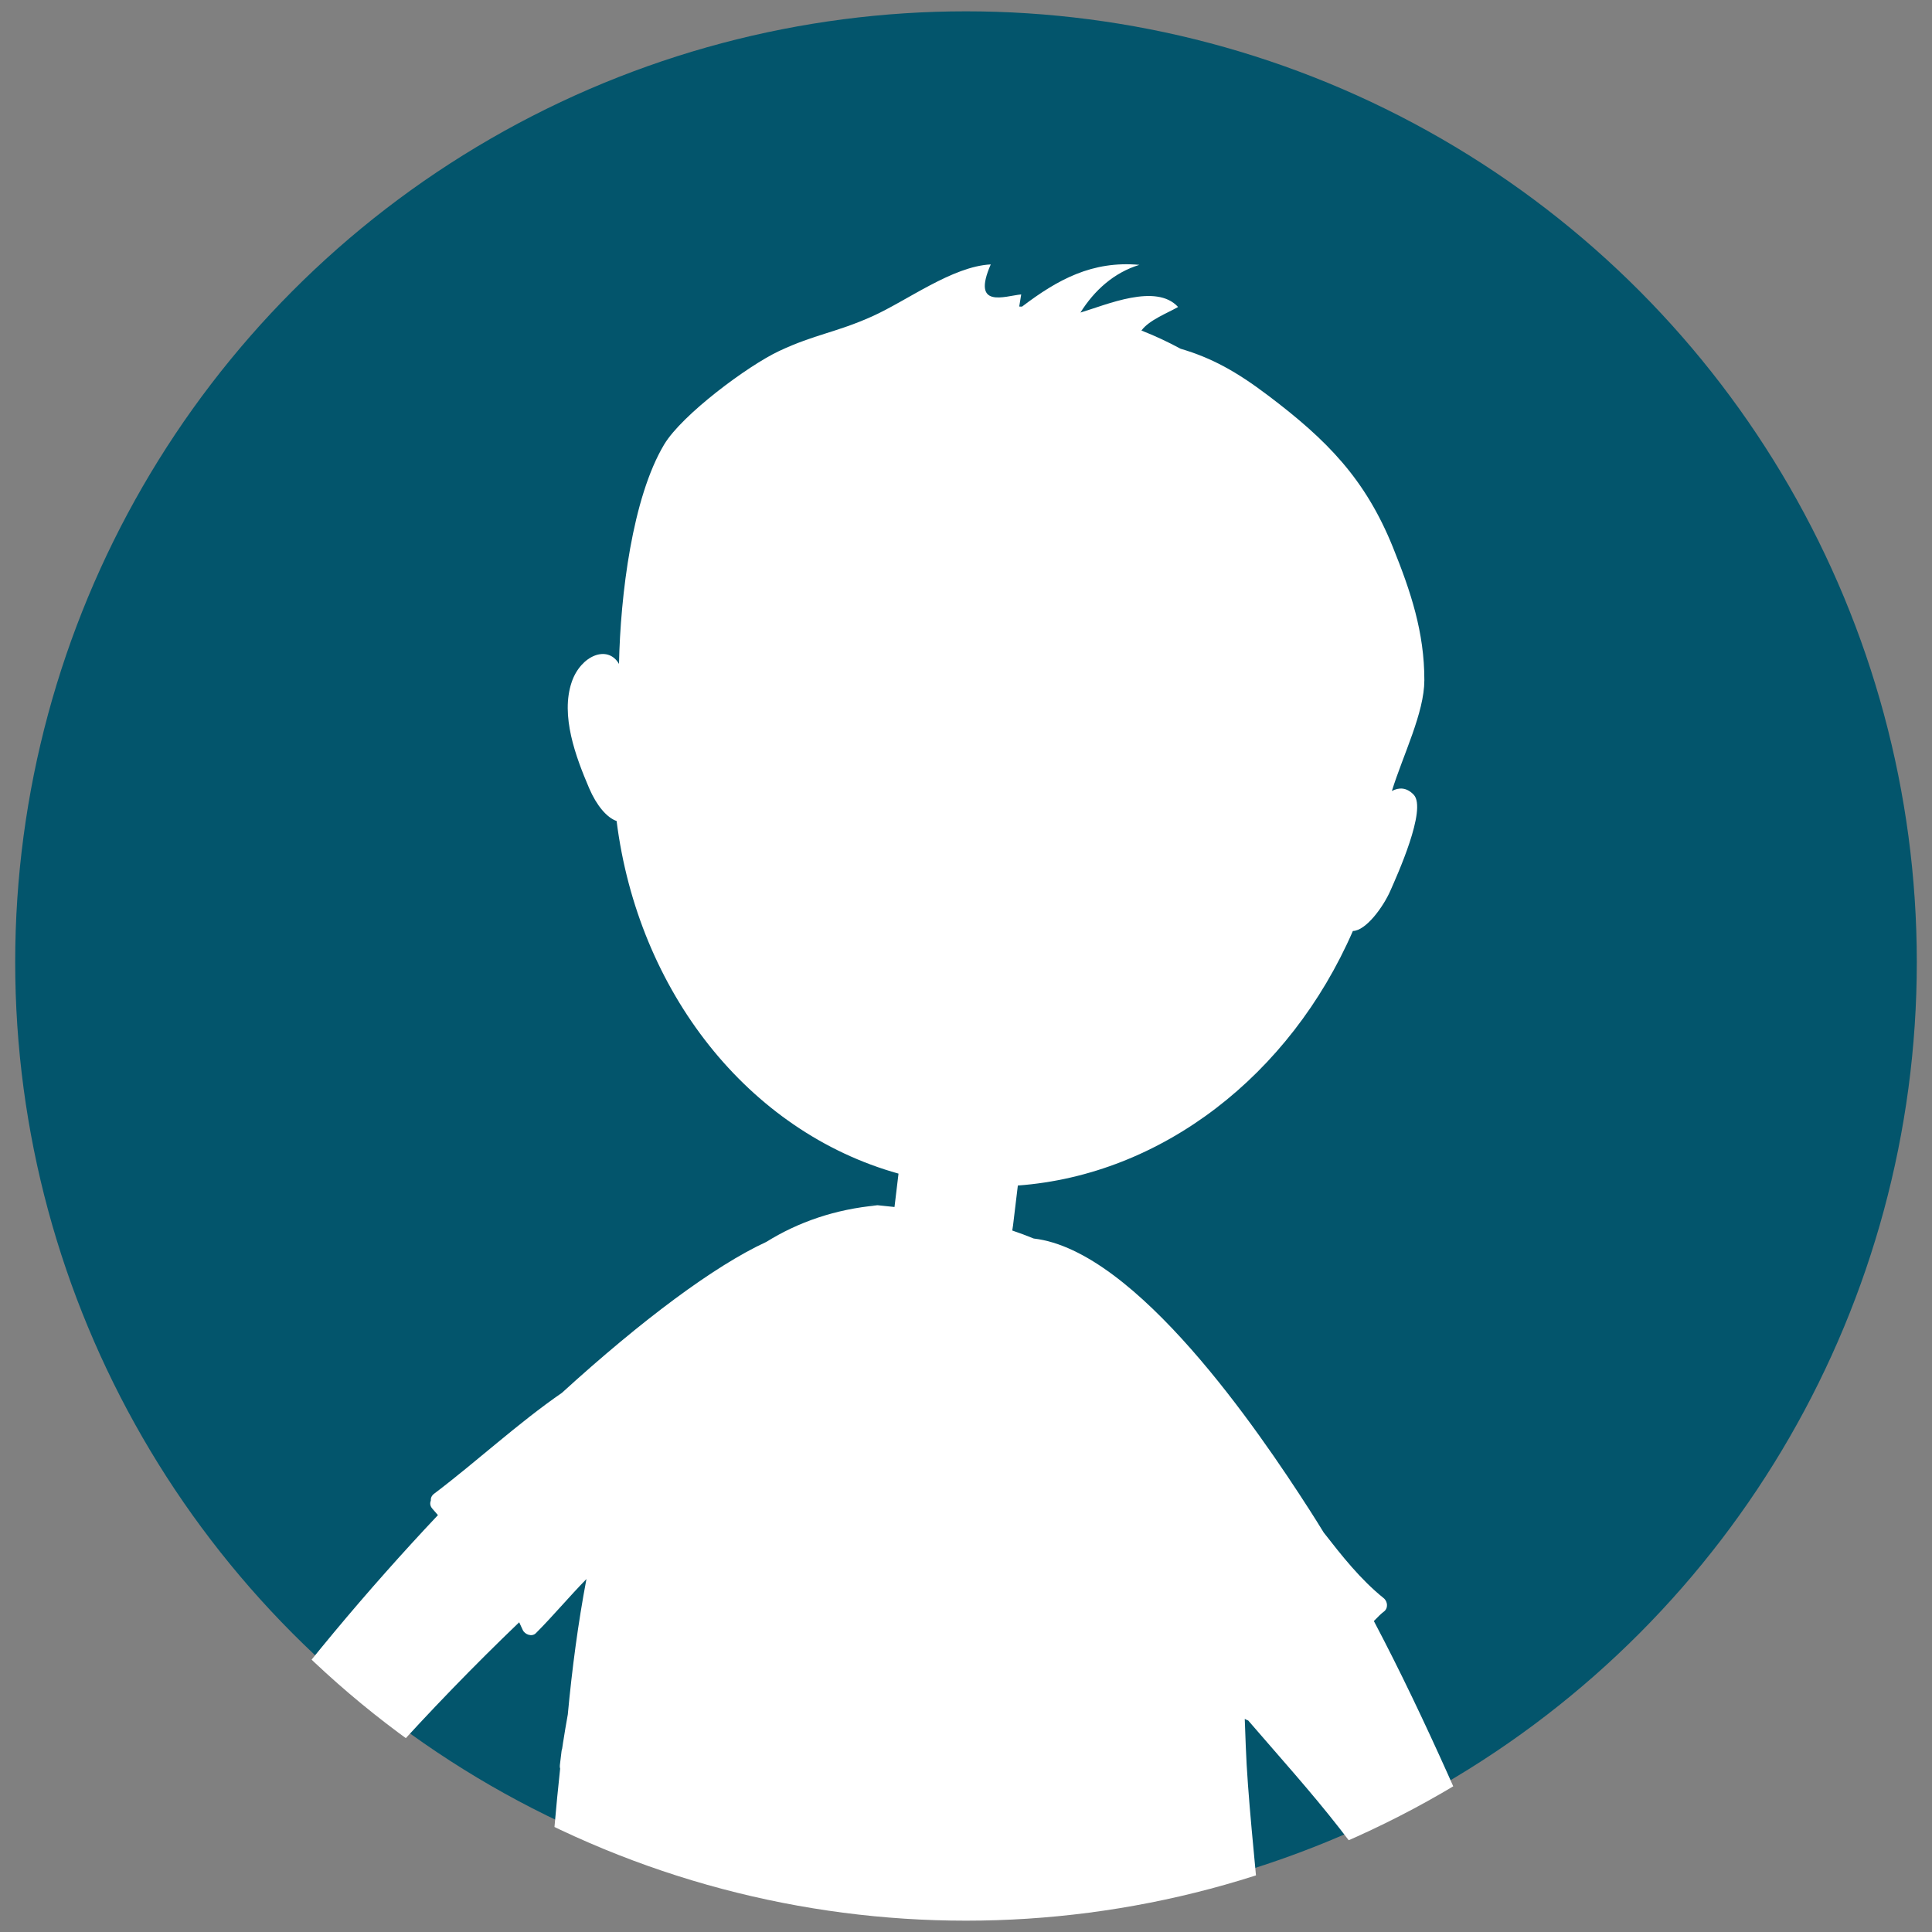 <?xml version="1.0" encoding="utf-8"?>
<!-- Generator: Adobe Illustrator 17.0.0, SVG Export Plug-In . SVG Version: 6.00 Build 0)  -->
<!DOCTYPE svg PUBLIC "-//W3C//DTD SVG 1.1//EN" "http://www.w3.org/Graphics/SVG/1.1/DTD/svg11.dtd">
<svg version="1.1" id="Layer_1" xmlns="http://www.w3.org/2000/svg" xmlns:xlink="http://www.w3.org/1999/xlink" x="0px" y="0px"
	 width="250px" height="250px" viewBox="0 0 250 250" enable-background="new 0 0 250 250" xml:space="preserve">
<rect x="0" y="0" width="250" height="250" fill="#808080" stroke="none"/>
<g>
	<circle fill="#03556C" cx="125" cy="124.5" r="123.034"/>
	<g>
		<defs>
			<circle id="SVGID_1_" cx="125" cy="125.5" r="123.034"/>
		</defs>
		<clipPath id="SVGID_2_">
			<use xlink:href="#SVGID_1_"  overflow="visible"/>
		</clipPath>
		<g clip-path="url(#SVGID_2_)">
			<path fill="#FFFFFF" d="M204.407,479.314c-2.382-9.122-13.13-16.212-18.939-23.402c-13.608-16.844-15.505-39.556-16.782-60.705
				c-1.449-23.998-4.987-66.447-4.769-94.288c1.752-1.149,2.268-2.399,2.184-3.945c0.018-0.089,0.029-0.183,0.027-0.283
				c-0.152-5.783-0.673-11.533-1.42-17.26c0.178-19.985-3.056-41.127-3.506-53.481c-0.043-1.179-0.086-2.354-0.131-3.527
				c0.143,0.085,0.291,0.156,0.446,0.208c3.967,4.613,8.06,9.14,11.823,13.96c9.217,11.805,18.336,26.163,20.663,41.554
				c2.731,18.064-8.305,29.384-1.052,35.644c29.911,9.286,8.044-52.592,3.098-64.169c-5.571-13.043-11.457-26.945-18.272-39.857
				c0.537-0.563,0.975-0.987,1.282-1.21c0.595-0.431,0.523-1.321-0.015-1.755c-3.024-2.439-5.385-5.455-7.751-8.48
				c-0.62-1.011-1.247-2.013-1.883-3.002c-6.502-10.106-22.369-33.521-35.648-35.052c-0.895-0.366-1.822-0.711-2.777-1.036
				c0.033-0.212,0.072-0.42,0.098-0.636l0.625-5.186c18.624-1.373,35.219-14.257,43.354-32.937c1.69-0.036,3.936-3.114,4.865-5.241
				c0.788-1.804,4.781-10.548,2.999-12.399c-0.918-0.954-1.887-0.962-2.818-0.475c1.465-4.71,4.195-10.109,4.202-14.328
				c0.011-6.218-1.77-11.51-4.051-17.171c-3.59-8.912-8.571-13.936-16.15-19.666c-4.132-3.124-7.314-4.876-11.343-6.062
				c-1.636-0.885-3.324-1.675-5.065-2.357c0.993-1.357,3.378-2.261,4.743-3.047c-2.846-3.112-9.254-0.284-12.636,0.723
				c1.789-2.866,4.347-5.179,7.629-6.174c-6.089-0.549-10.56,1.889-15.186,5.403c-0.122-0.003-0.244-0.005-0.366-0.007
				c0.109-0.558,0.178-1.138,0.258-1.571c-2.145,0.211-6.466,1.913-3.94-3.882c-4.95,0.242-10.835,4.696-15.318,6.712
				c-4.714,2.119-7.426,2.315-12.075,4.499c-4.033,1.894-12.559,8.233-14.868,12.091c-4.131,6.904-5.66,19.522-5.844,28.393
				c-1.476-2.541-4.955-1.068-6.116,2.337c-1.478,4.336,0.504,9.651,2.251,13.739c0.962,2.252,2.298,3.821,3.556,4.252
				c2.773,22.01,16.98,40.183,36.478,45.627l-0.52,4.32c-1.792-0.195-3.218-0.337-3.307-0.347l1.1,0.132
				c-5.478,0.503-10.241,2.16-14.384,4.734c-6.672,3.072-16.114,10.114-26.442,19.526c-5.757,3.976-10.997,8.868-16.545,13.06
				c-0.333,0.252-0.448,0.578-0.422,0.893c-0.132,0.313-0.106,0.685,0.19,1.029c0.242,0.282,0.487,0.562,0.732,0.842
				c-36.378,38.583-72.012,95.089-33.654,107.339c10.486,1.263,2.434-22.572,4.57-36.114c2.654-16.828,11.405-27.357,22.664-39.875
				c5.373-5.974,11.048-11.84,16.933-17.482c0.157,0.324,0.311,0.651,0.456,0.983c0.26,0.595,1.186,0.948,1.701,0.431
				c2.258-2.265,4.311-4.73,6.546-7.01c-1.083,5.72-1.862,11.626-2.412,17.525c-0.224,1.239-0.434,2.481-0.626,3.727
				c0.018-0.156,0.035-0.312,0.053-0.469l-0.068,0.568c-0.032,0.208-0.064,0.417-0.095,0.625c-0.032,0.084-0.058,0.172-0.07,0.271
				l-0.221,1.834c-0.021,0.171-0.005,0.325,0.035,0.462c-2.138,19.779-2.451,39.608-3.672,59.215
				c1.71,1.229,3.677,2.113,5.772,2.802c0.512,2.76,1.169,5.463,2.015,8.082c4.221,24.329,8.596,48.653,14.027,72.764
				c3.964,17.598,10.674,32.839,16.324,49.831c3.125,9.399,9.909,22.58,8.665,32.296c-1.454,11.347-23.257,22.127-15.621,29.198
				c6.994,8.456,39.742-4.284,43.961-23.553c4.405-20.118-16.821-44.781-22.569-63.048c-4.212-13.384-11.35-43.169-2.017-54.819
				c20.257-25.288,24.567,32.966,26.007,43.256c2.962,21.16,10.298,40.959,12.35,61.702c1.849,18.691,7.307,40.999,28.725,46.795
				C197.236,496.312,207.792,492.273,204.407,479.314z"/>
		</g>
	</g>
</g>
</svg>
